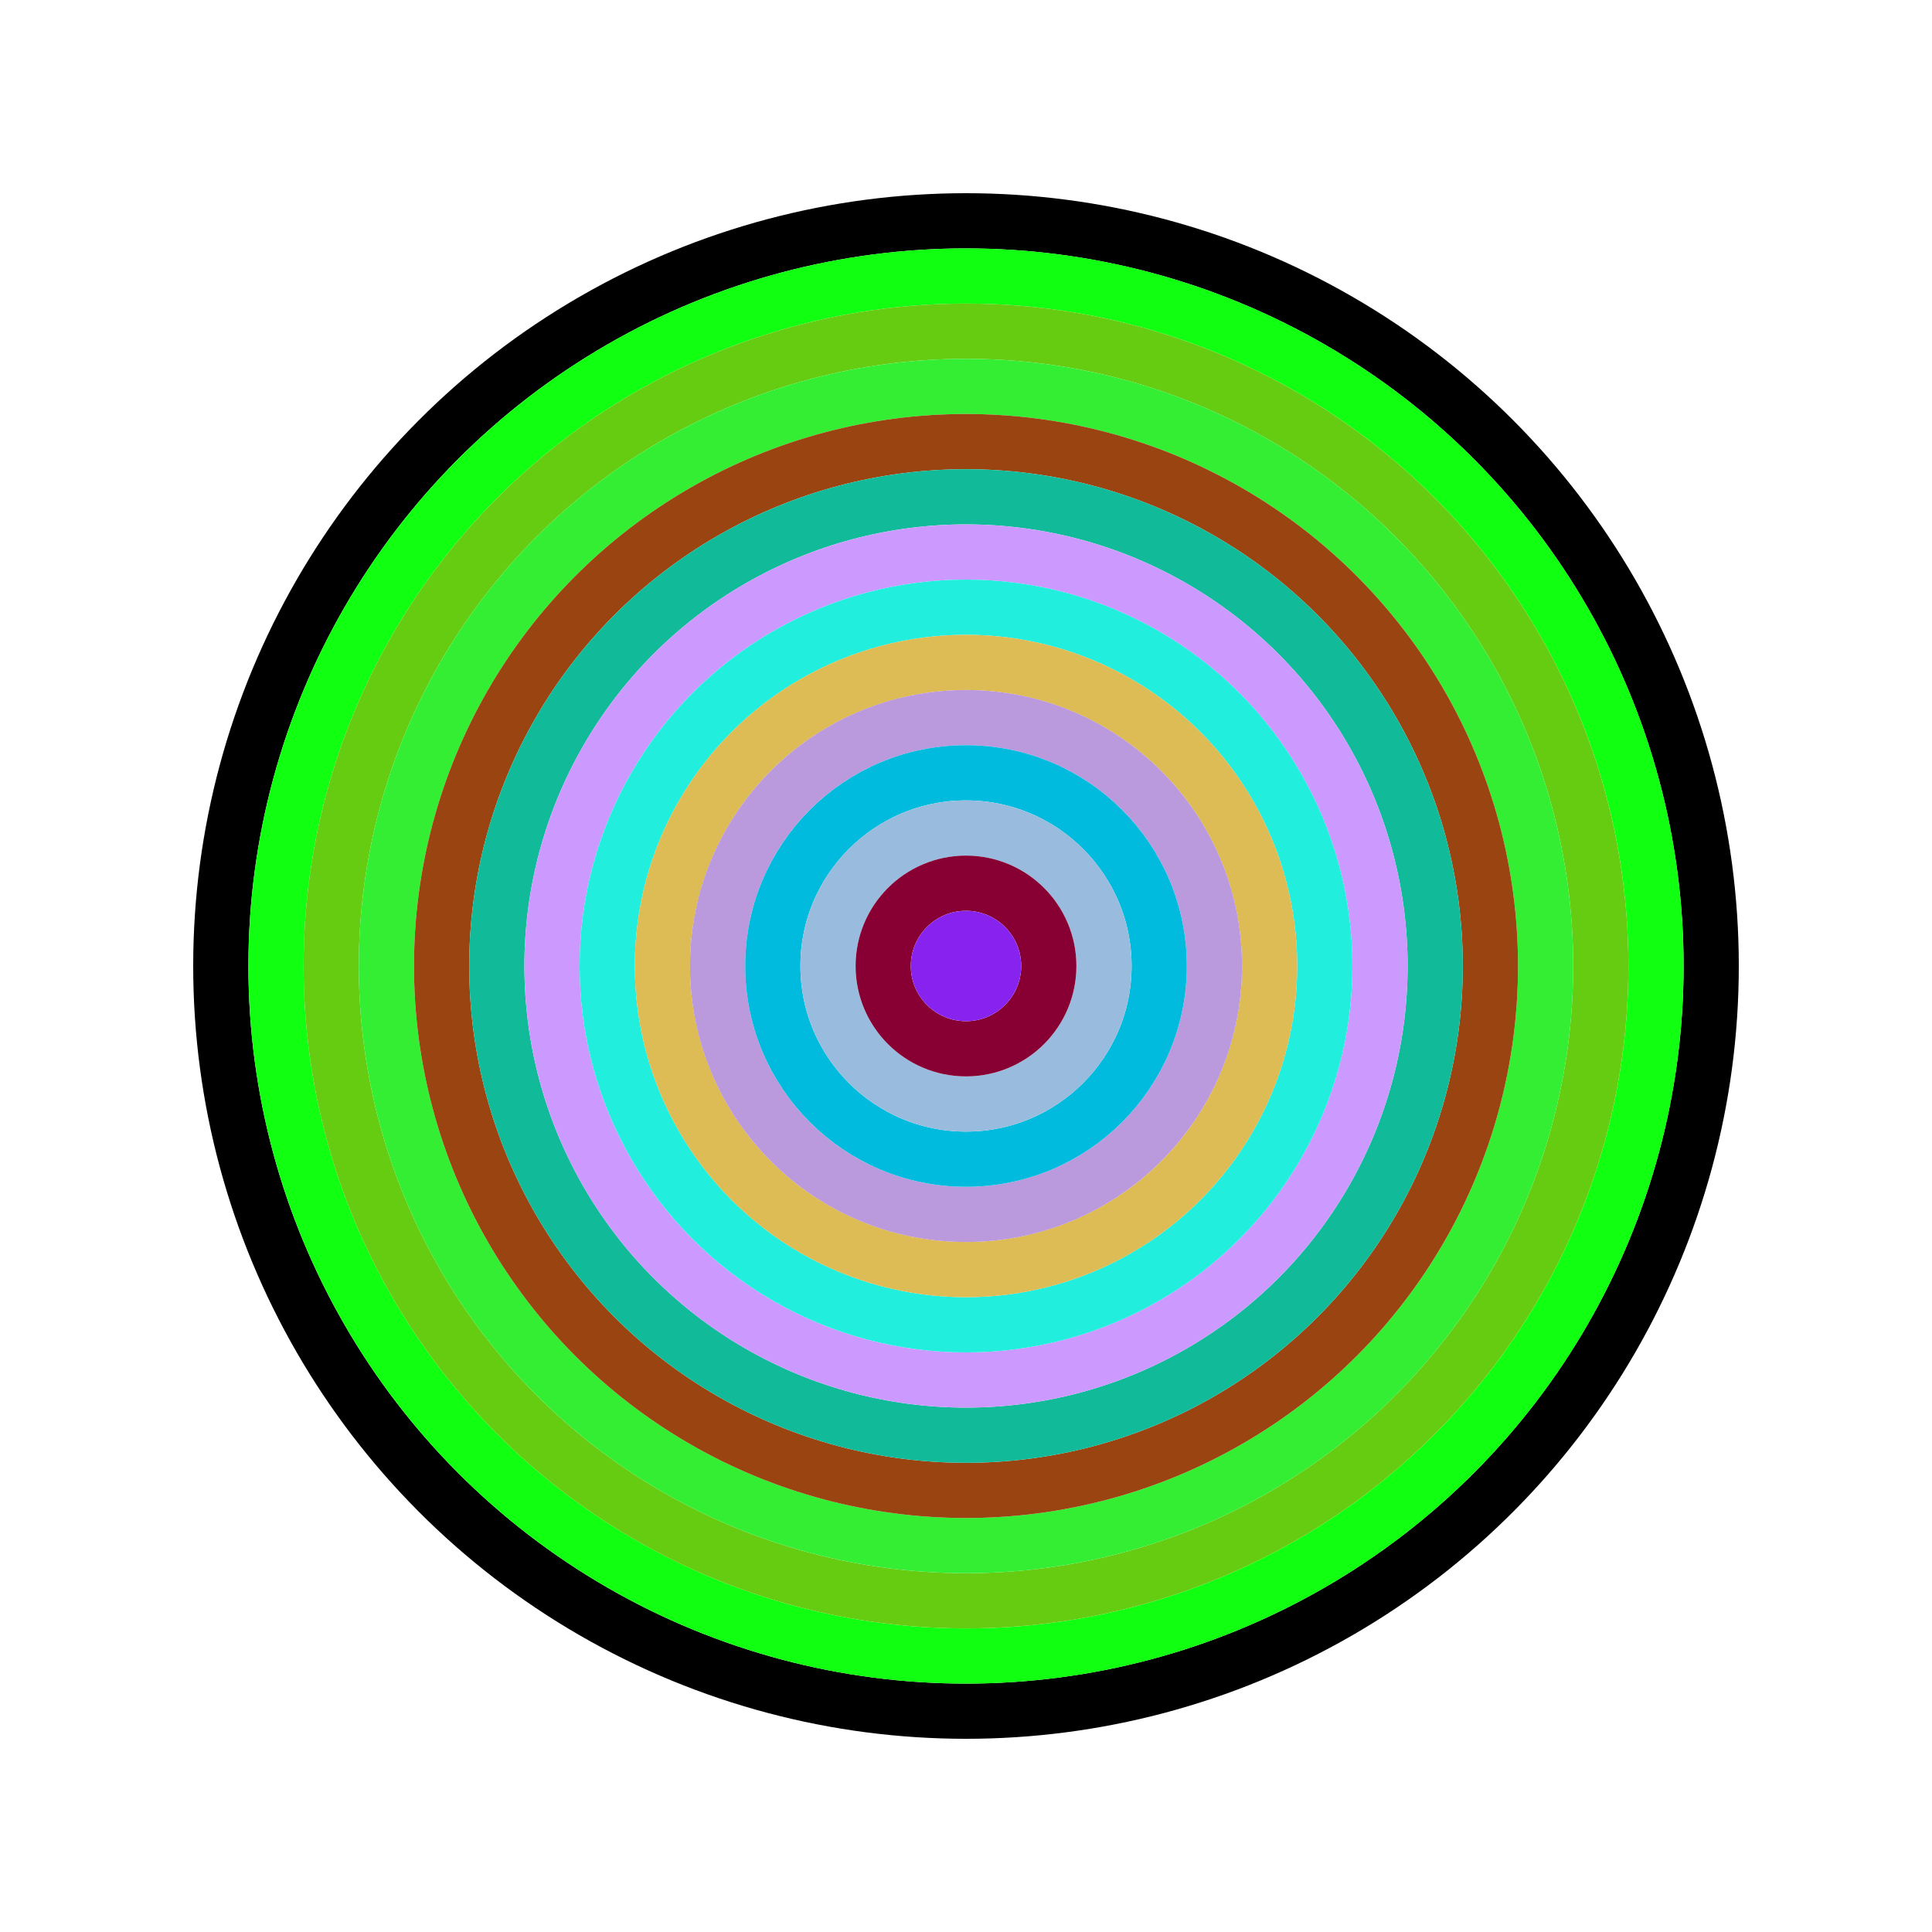 <svg id="0x01F16c13e39411b9C9F2EdDB5b9d0bD9bD80382e" viewBox="0 0 700 700" xmlns="http://www.w3.org/2000/svg"><style>.a{stroke-width:20;}</style><g class="a" fill="none"><circle cx="350" cy="350" r="270" stroke="#000"></circle><circle cx="350" cy="350" r="250" stroke="#1F1"></circle><circle cx="350" cy="350" r="230" stroke="#6c1"></circle><circle cx="350" cy="350" r="210" stroke="#3e3"></circle><circle cx="350" cy="350" r="190" stroke="#941"></circle><circle cx="350" cy="350" r="170" stroke="#1b9"></circle><circle cx="350" cy="350" r="150" stroke="#C9F"></circle><circle cx="350" cy="350" r="130" stroke="#2Ed"></circle><circle cx="350" cy="350" r="110" stroke="#DB5"></circle><circle cx="350" cy="350" r="90" stroke="#b9d"></circle><circle cx="350" cy="350" r="70" stroke="#0bD"></circle><circle cx="350" cy="350" r="50" stroke="#9bD"></circle><circle cx="350" cy="350" r="30" stroke="#803"></circle><circle cx="350" cy="350" r="10" stroke="#82e"></circle></g></svg>